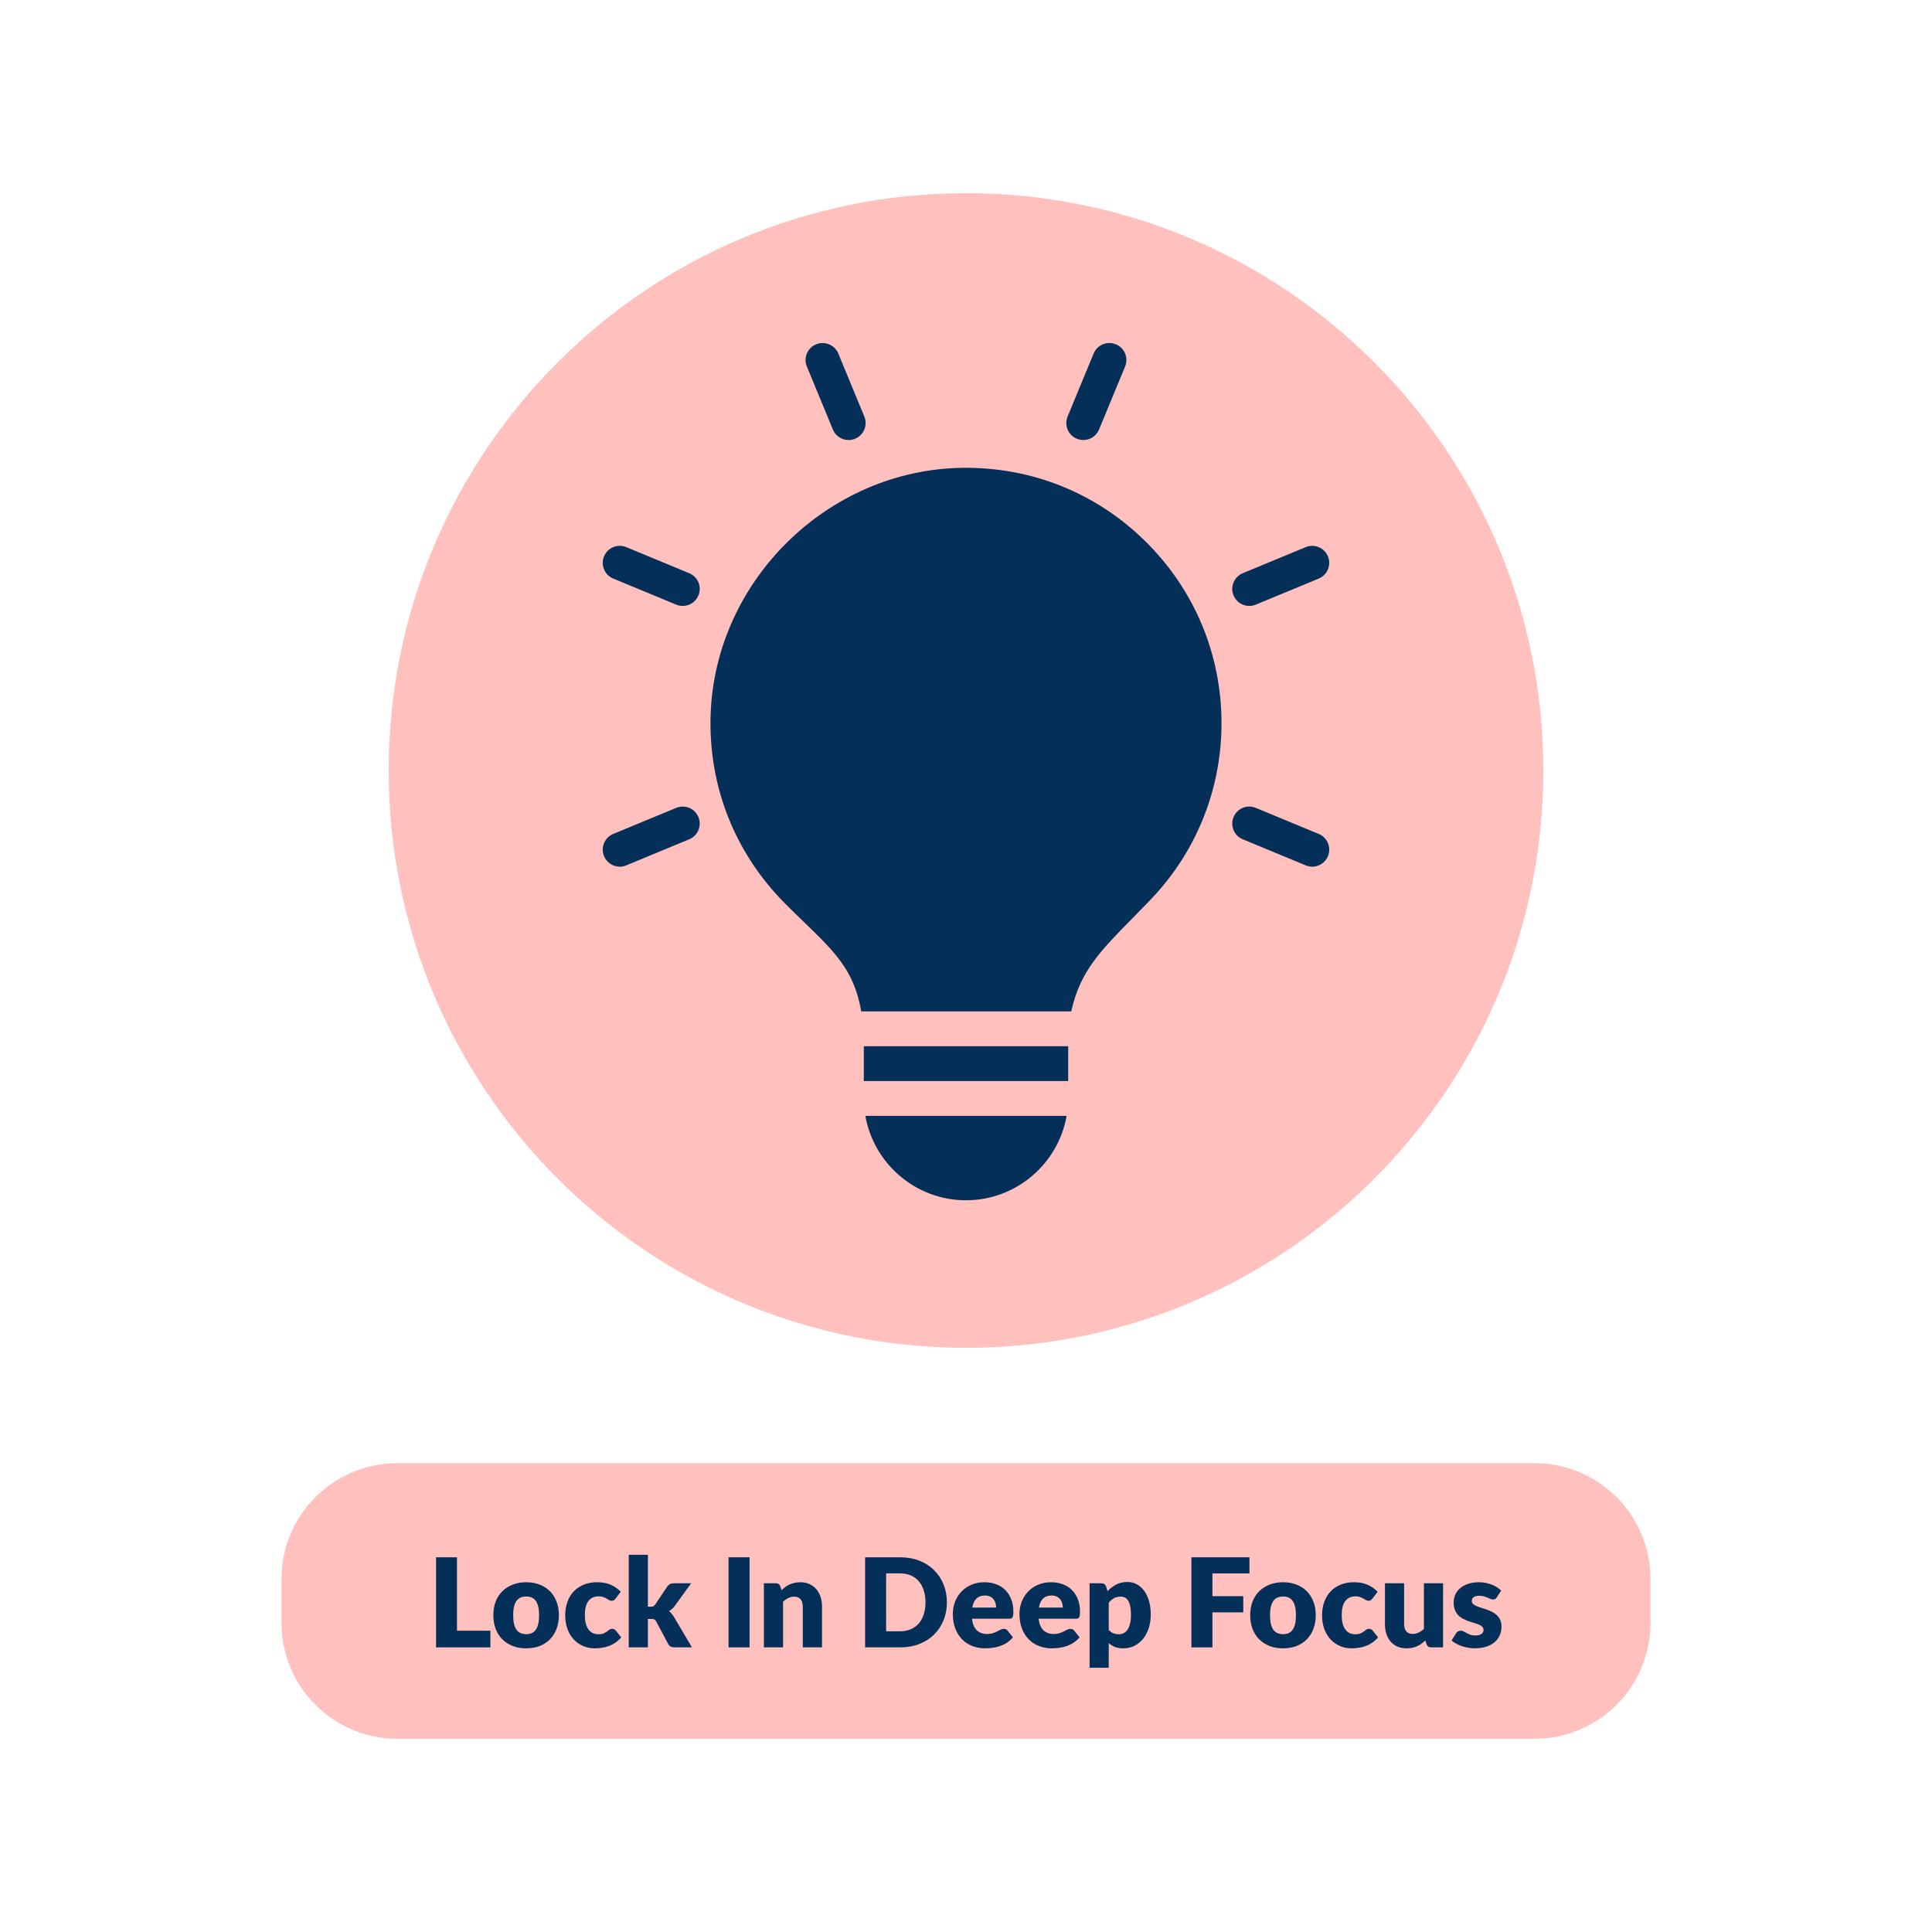 <svg xmlns="http://www.w3.org/2000/svg" xmlns:xlink="http://www.w3.org/1999/xlink" width="500" zoomAndPan="magnify" viewBox="0 0 375 375" height="500" preserveAspectRatio="xMidYMid meet" version="1.0"><defs><g/><clipPath id="e1d06c0ce9"><path d="M 75.445 37.5 L 299.555 37.5 L 299.555 261.609 L 75.445 261.609 Z M 75.445 37.5 " clip-rule="nonzero"/></clipPath><clipPath id="0274e7ebc2"><path d="M 187.5 37.5 C 125.613 37.5 75.445 87.668 75.445 149.555 C 75.445 211.441 125.613 261.609 187.5 261.609 C 249.387 261.609 299.555 211.441 299.555 149.555 C 299.555 87.668 249.387 37.5 187.5 37.5 Z M 187.5 37.5 " clip-rule="nonzero"/></clipPath><clipPath id="ae8f6e8239"><path d="M 0.445 0.5 L 224.555 0.5 L 224.555 224.609 L 0.445 224.609 Z M 0.445 0.5 " clip-rule="nonzero"/></clipPath><clipPath id="787c85c8ad"><path d="M 112.5 0.5 C 50.613 0.5 0.445 50.668 0.445 112.555 C 0.445 174.441 50.613 224.609 112.5 224.609 C 174.387 224.609 224.555 174.441 224.555 112.555 C 224.555 50.668 174.387 0.5 112.5 0.5 Z M 112.5 0.5 " clip-rule="nonzero"/></clipPath><clipPath id="c0d823c436"><rect x="0" width="225" y="0" height="225"/></clipPath><clipPath id="0e58255bc9"><path d="M 54.637 284.004 L 320.438 284.004 L 320.438 337.5 L 54.637 337.5 Z M 54.637 284.004 " clip-rule="nonzero"/></clipPath><clipPath id="d11ee9cdee"><path d="M 77.137 284.004 L 297.863 284.004 C 303.832 284.004 309.555 286.375 313.773 290.594 C 317.992 294.816 320.363 300.539 320.363 306.504 L 320.363 315 C 320.363 320.969 317.992 326.691 313.773 330.91 C 309.555 335.129 303.832 337.5 297.863 337.5 L 77.137 337.5 C 64.711 337.5 54.637 327.426 54.637 315 L 54.637 306.504 C 54.637 294.078 64.711 284.004 77.137 284.004 Z M 77.137 284.004 " clip-rule="nonzero"/></clipPath><clipPath id="eca8eadbdd"><path d="M 0.637 0.004 L 266.398 0.004 L 266.398 53.5 L 0.637 53.5 Z M 0.637 0.004 " clip-rule="nonzero"/></clipPath><clipPath id="8d98dbb951"><path d="M 23.137 0.004 L 243.863 0.004 C 249.832 0.004 255.555 2.375 259.773 6.594 C 263.992 10.816 266.363 16.539 266.363 22.504 L 266.363 31 C 266.363 36.969 263.992 42.691 259.773 46.91 C 255.555 51.129 249.832 53.5 243.863 53.5 L 23.137 53.5 C 10.711 53.5 0.637 43.426 0.637 31 L 0.637 22.504 C 0.637 10.078 10.711 0.004 23.137 0.004 Z M 23.137 0.004 " clip-rule="nonzero"/></clipPath><clipPath id="08ec2d6519"><rect x="0" width="267" y="0" height="54"/></clipPath><clipPath id="005dff836e"><path d="M 116.547 66.078 L 258.297 66.078 L 258.297 233 L 116.547 233 Z M 116.547 66.078 " clip-rule="nonzero"/></clipPath></defs><g clip-path="url(#e1d06c0ce9)"><g clip-path="url(#0274e7ebc2)"><g transform="matrix(1, 0, 0, 1, 75, 37)"><g clip-path="url(#c0d823c436)"><g clip-path="url(#ae8f6e8239)"><g clip-path="url(#787c85c8ad)"><path fill="#ffc0be" d="M 0.445 0.5 L 224.555 0.5 L 224.555 224.609 L 0.445 224.609 Z M 0.445 0.5 " fill-opacity="1" fill-rule="nonzero"/></g></g></g></g></g></g><g clip-path="url(#0e58255bc9)"><g clip-path="url(#d11ee9cdee)"><g transform="matrix(1, 0, 0, 1, 54, 284)"><g clip-path="url(#08ec2d6519)"><g clip-path="url(#eca8eadbdd)"><g clip-path="url(#8d98dbb951)"><path fill="#ffc0be" d="M 0.637 0.004 L 266.438 0.004 L 266.438 53.5 L 0.637 53.5 Z M 0.637 0.004 " fill-opacity="1" fill-rule="nonzero"/></g></g></g></g></g></g><g clip-path="url(#005dff836e)"><path fill="#042f59" d="M 237.094 140.398 C 237.094 153.18 232.223 165.316 223.383 174.566 C 222.129 175.875 220.922 177.105 219.777 178.273 C 213.621 184.516 209.617 188.566 207.93 196.309 L 167.164 196.309 C 165.809 188.398 162.051 184.773 156.059 178.98 C 154.852 177.816 153.586 176.586 152.254 175.242 C 142.559 165.449 137.469 152.469 137.934 138.691 C 138.809 112.711 160.676 91.227 186.676 90.805 C 200.188 90.605 212.734 95.641 222.285 105.035 C 231.836 114.441 237.094 126.988 237.094 140.398 Z M 174.73 216.586 L 167.961 216.586 C 169.605 225.883 177.734 232.973 187.496 232.973 C 197.258 232.973 205.391 225.883 207.031 216.586 Z M 161.66 83.371 C 162.184 84.648 163.414 85.41 164.711 85.41 C 165.133 85.41 165.566 85.336 165.977 85.156 C 167.664 84.457 168.461 82.527 167.762 80.84 L 162.715 68.617 C 162.016 66.93 160.074 66.145 158.398 66.832 C 156.715 67.531 155.914 69.461 156.613 71.145 Z M 209.008 85.156 C 209.418 85.324 209.852 85.41 210.27 85.41 C 211.57 85.41 212.801 84.648 213.32 83.371 L 218.379 71.145 C 219.078 69.461 218.281 67.52 216.594 66.832 C 214.91 66.133 212.969 66.93 212.277 68.617 L 207.223 80.84 C 206.523 82.527 207.32 84.457 209.008 85.156 Z M 242.484 117.613 C 242.906 117.613 243.34 117.539 243.75 117.359 L 255.965 112.301 C 257.648 111.602 258.449 109.66 257.75 107.988 C 257.051 106.301 255.109 105.5 253.434 106.199 L 241.223 111.258 C 239.535 111.957 238.734 113.898 239.434 115.574 C 239.957 116.852 241.188 117.613 242.484 117.613 Z M 255.965 161.867 L 243.75 156.809 C 242.074 156.109 240.133 156.906 239.434 158.594 C 238.734 160.277 239.535 162.219 241.223 162.906 L 253.434 167.965 C 253.844 168.133 254.277 168.223 254.699 168.223 C 255.996 168.223 257.227 167.457 257.75 166.18 C 258.449 164.504 257.648 162.562 255.965 161.867 Z M 131.246 156.809 L 119.031 161.867 C 117.344 162.562 116.547 164.504 117.246 166.18 C 117.766 167.457 119.008 168.223 120.297 168.223 C 120.719 168.223 121.148 168.145 121.559 167.965 L 133.773 162.906 C 135.461 162.211 136.258 160.27 135.559 158.594 C 134.871 156.906 132.93 156.109 131.246 156.809 Z M 133.773 111.258 L 121.559 106.199 C 119.875 105.5 117.934 106.301 117.246 107.988 C 116.547 109.672 117.344 111.613 119.031 112.301 L 131.246 117.359 C 131.656 117.527 132.086 117.613 132.508 117.613 C 133.809 117.613 135.039 116.852 135.559 115.574 C 136.27 113.887 135.461 111.957 133.773 111.258 Z M 174.273 203.066 L 167.664 203.066 L 167.664 209.832 L 207.332 209.832 L 207.332 203.066 Z M 174.273 203.066 " fill-opacity="1" fill-rule="nonzero"/></g><g fill="#042f59" fill-opacity="1"><g transform="translate(82.949, 319.753)"><g><path d="M 12.234 -3.234 L 12.234 0 L 1.688 0 L 1.688 -17.484 L 5.75 -17.484 L 5.75 -3.234 Z M 12.234 -3.234 "/></g></g></g><g fill="#042f59" fill-opacity="1"><g transform="translate(95.153, 319.753)"><g><path d="M 7 -12.641 C 7.938 -12.641 8.789 -12.488 9.562 -12.188 C 10.344 -11.895 11.008 -11.473 11.562 -10.922 C 12.125 -10.367 12.555 -9.695 12.859 -8.906 C 13.172 -8.125 13.328 -7.238 13.328 -6.25 C 13.328 -5.258 13.172 -4.363 12.859 -3.562 C 12.555 -2.77 12.125 -2.094 11.562 -1.531 C 11.008 -0.977 10.344 -0.551 9.562 -0.25 C 8.789 0.039 7.938 0.188 7 0.188 C 6.039 0.188 5.172 0.039 4.391 -0.25 C 3.617 -0.551 2.945 -0.977 2.375 -1.531 C 1.812 -2.094 1.375 -2.77 1.062 -3.562 C 0.758 -4.363 0.609 -5.258 0.609 -6.25 C 0.609 -7.238 0.758 -8.125 1.062 -8.906 C 1.375 -9.695 1.812 -10.367 2.375 -10.922 C 2.945 -11.473 3.617 -11.895 4.391 -12.188 C 5.172 -12.488 6.039 -12.641 7 -12.641 Z M 7 -2.562 C 7.852 -2.562 8.477 -2.863 8.875 -3.469 C 9.281 -4.07 9.484 -4.992 9.484 -6.234 C 9.484 -7.461 9.281 -8.375 8.875 -8.969 C 8.477 -9.57 7.852 -9.875 7 -9.875 C 6.113 -9.875 5.469 -9.57 5.062 -8.969 C 4.656 -8.375 4.453 -7.461 4.453 -6.234 C 4.453 -4.992 4.656 -4.07 5.062 -3.469 C 5.469 -2.863 6.113 -2.562 7 -2.562 Z M 7 -2.562 "/></g></g></g><g fill="#042f59" fill-opacity="1"><g transform="translate(109.097, 319.753)"><g><path d="M 10.406 -9.484 C 10.289 -9.348 10.18 -9.238 10.078 -9.156 C 9.973 -9.082 9.828 -9.047 9.641 -9.047 C 9.453 -9.047 9.285 -9.086 9.141 -9.172 C 8.992 -9.266 8.828 -9.363 8.641 -9.469 C 8.453 -9.582 8.234 -9.68 7.984 -9.766 C 7.742 -9.859 7.438 -9.906 7.062 -9.906 C 6.613 -9.906 6.223 -9.816 5.891 -9.641 C 5.555 -9.473 5.281 -9.234 5.062 -8.922 C 4.844 -8.609 4.68 -8.227 4.578 -7.781 C 4.473 -7.332 4.422 -6.82 4.422 -6.25 C 4.422 -5.062 4.648 -4.145 5.109 -3.5 C 5.578 -2.863 6.211 -2.547 7.016 -2.547 C 7.453 -2.547 7.797 -2.598 8.047 -2.703 C 8.297 -2.816 8.508 -2.938 8.688 -3.062 C 8.863 -3.195 9.023 -3.316 9.172 -3.422 C 9.316 -3.535 9.504 -3.594 9.734 -3.594 C 10.023 -3.594 10.25 -3.488 10.406 -3.281 L 11.484 -1.938 C 11.098 -1.5 10.691 -1.141 10.266 -0.859 C 9.848 -0.586 9.414 -0.375 8.969 -0.219 C 8.52 -0.062 8.07 0.039 7.625 0.094 C 7.176 0.156 6.742 0.188 6.328 0.188 C 5.566 0.188 4.836 0.047 4.141 -0.234 C 3.453 -0.523 2.844 -0.941 2.312 -1.484 C 1.789 -2.035 1.375 -2.711 1.062 -3.516 C 0.758 -4.316 0.609 -5.227 0.609 -6.25 C 0.609 -7.145 0.742 -7.984 1.016 -8.766 C 1.285 -9.547 1.68 -10.223 2.203 -10.797 C 2.723 -11.367 3.367 -11.816 4.141 -12.141 C 4.91 -12.473 5.805 -12.641 6.828 -12.641 C 7.805 -12.641 8.66 -12.484 9.391 -12.172 C 10.129 -11.859 10.797 -11.398 11.391 -10.797 Z M 10.406 -9.484 "/></g></g></g><g fill="#042f59" fill-opacity="1"><g transform="translate(120.773, 319.753)"><g><path d="M 4.984 -17.969 L 4.984 -7.891 L 5.531 -7.891 C 5.758 -7.891 5.93 -7.922 6.047 -7.984 C 6.172 -8.055 6.297 -8.176 6.422 -8.344 L 8.766 -11.844 C 8.91 -12.039 9.078 -12.188 9.266 -12.281 C 9.453 -12.383 9.688 -12.438 9.969 -12.438 L 13.375 -12.438 L 10.172 -8.016 C 9.859 -7.617 9.492 -7.289 9.078 -7.031 C 9.266 -6.895 9.43 -6.734 9.578 -6.547 C 9.734 -6.367 9.879 -6.172 10.016 -5.953 L 13.531 0 L 10.172 0 C 9.891 0 9.645 -0.047 9.438 -0.141 C 9.238 -0.234 9.07 -0.395 8.938 -0.625 L 6.594 -5.031 C 6.477 -5.227 6.359 -5.359 6.234 -5.422 C 6.117 -5.484 5.941 -5.516 5.703 -5.516 L 4.984 -5.516 L 4.984 0 L 1.266 0 L 1.266 -17.969 Z M 4.984 -17.969 "/></g></g></g><g fill="#042f59" fill-opacity="1"><g transform="translate(134.177, 319.753)"><g/></g></g><g fill="#042f59" fill-opacity="1"><g transform="translate(139.721, 319.753)"><g><path d="M 5.766 0 L 1.688 0 L 1.688 -17.484 L 5.766 -17.484 Z M 5.766 0 "/></g></g></g><g fill="#042f59" fill-opacity="1"><g transform="translate(147.005, 319.753)"><g><path d="M 4.688 -11.094 C 4.926 -11.32 5.172 -11.531 5.422 -11.719 C 5.68 -11.914 5.957 -12.078 6.25 -12.203 C 6.551 -12.336 6.867 -12.441 7.203 -12.516 C 7.547 -12.598 7.914 -12.641 8.312 -12.641 C 9 -12.641 9.602 -12.52 10.125 -12.281 C 10.645 -12.039 11.082 -11.711 11.438 -11.297 C 11.801 -10.879 12.078 -10.379 12.266 -9.797 C 12.453 -9.211 12.547 -8.582 12.547 -7.906 L 12.547 0 L 8.812 0 L 8.812 -7.906 C 8.812 -8.508 8.672 -8.984 8.391 -9.328 C 8.117 -9.672 7.707 -9.844 7.156 -9.844 C 6.75 -9.844 6.367 -9.754 6.016 -9.578 C 5.66 -9.41 5.316 -9.176 4.984 -8.875 L 4.984 0 L 1.266 0 L 1.266 -12.438 L 3.562 -12.438 C 4.031 -12.438 4.332 -12.227 4.469 -11.812 Z M 4.688 -11.094 "/></g></g></g><g fill="#042f59" fill-opacity="1"><g transform="translate(160.685, 319.753)"><g/></g></g><g fill="#042f59" fill-opacity="1"><g transform="translate(166.229, 319.753)"><g><path d="M 17.562 -8.75 C 17.562 -7.488 17.344 -6.32 16.906 -5.25 C 16.469 -4.176 15.852 -3.25 15.062 -2.469 C 14.27 -1.695 13.316 -1.094 12.203 -0.656 C 11.086 -0.219 9.848 0 8.484 0 L 1.688 0 L 1.688 -17.484 L 8.484 -17.484 C 9.848 -17.484 11.086 -17.266 12.203 -16.828 C 13.316 -16.391 14.27 -15.781 15.062 -15 C 15.852 -14.227 16.469 -13.305 16.906 -12.234 C 17.344 -11.16 17.562 -10 17.562 -8.75 Z M 13.406 -8.75 C 13.406 -9.613 13.289 -10.391 13.062 -11.078 C 12.844 -11.773 12.52 -12.363 12.094 -12.844 C 11.676 -13.332 11.16 -13.707 10.547 -13.969 C 9.941 -14.227 9.254 -14.359 8.484 -14.359 L 5.766 -14.359 L 5.766 -3.125 L 8.484 -3.125 C 9.254 -3.125 9.941 -3.254 10.547 -3.516 C 11.16 -3.773 11.676 -4.145 12.094 -4.625 C 12.52 -5.113 12.844 -5.703 13.062 -6.391 C 13.289 -7.086 13.406 -7.875 13.406 -8.75 Z M 13.406 -8.75 "/></g></g></g><g fill="#042f59" fill-opacity="1"><g transform="translate(184.349, 319.753)"><g><path d="M 9 -7.719 C 9 -8.008 8.957 -8.297 8.875 -8.578 C 8.801 -8.859 8.676 -9.109 8.5 -9.328 C 8.332 -9.547 8.109 -9.723 7.828 -9.859 C 7.555 -9.992 7.219 -10.062 6.812 -10.062 C 6.113 -10.062 5.562 -9.859 5.156 -9.453 C 4.758 -9.055 4.5 -8.477 4.375 -7.719 Z M 4.312 -5.562 C 4.438 -4.52 4.754 -3.766 5.266 -3.297 C 5.773 -2.828 6.438 -2.594 7.25 -2.594 C 7.676 -2.594 8.047 -2.645 8.359 -2.75 C 8.672 -2.852 8.945 -2.969 9.188 -3.094 C 9.438 -3.219 9.66 -3.332 9.859 -3.438 C 10.066 -3.539 10.285 -3.594 10.516 -3.594 C 10.805 -3.594 11.031 -3.488 11.188 -3.281 L 12.266 -1.938 C 11.879 -1.5 11.461 -1.141 11.016 -0.859 C 10.578 -0.586 10.125 -0.375 9.656 -0.219 C 9.188 -0.062 8.719 0.039 8.25 0.094 C 7.781 0.156 7.332 0.188 6.906 0.188 C 6.039 0.188 5.223 0.047 4.453 -0.234 C 3.691 -0.516 3.023 -0.938 2.453 -1.5 C 1.879 -2.062 1.426 -2.758 1.094 -3.594 C 0.758 -4.426 0.594 -5.391 0.594 -6.484 C 0.594 -7.316 0.734 -8.102 1.016 -8.844 C 1.305 -9.594 1.719 -10.25 2.25 -10.812 C 2.781 -11.375 3.422 -11.816 4.172 -12.141 C 4.93 -12.473 5.789 -12.641 6.75 -12.641 C 7.57 -12.641 8.32 -12.508 9 -12.25 C 9.688 -12 10.273 -11.629 10.766 -11.141 C 11.266 -10.648 11.648 -10.051 11.922 -9.344 C 12.203 -8.633 12.344 -7.832 12.344 -6.938 C 12.344 -6.656 12.328 -6.426 12.297 -6.25 C 12.273 -6.07 12.234 -5.93 12.172 -5.828 C 12.109 -5.723 12.02 -5.648 11.906 -5.609 C 11.801 -5.578 11.664 -5.562 11.5 -5.562 Z M 4.312 -5.562 "/></g></g></g><g fill="#042f59" fill-opacity="1"><g transform="translate(197.285, 319.753)"><g><path d="M 9 -7.719 C 9 -8.008 8.957 -8.297 8.875 -8.578 C 8.801 -8.859 8.676 -9.109 8.5 -9.328 C 8.332 -9.547 8.109 -9.723 7.828 -9.859 C 7.555 -9.992 7.219 -10.062 6.812 -10.062 C 6.113 -10.062 5.562 -9.859 5.156 -9.453 C 4.758 -9.055 4.5 -8.477 4.375 -7.719 Z M 4.312 -5.562 C 4.438 -4.52 4.754 -3.766 5.266 -3.297 C 5.773 -2.828 6.438 -2.594 7.25 -2.594 C 7.676 -2.594 8.047 -2.645 8.359 -2.75 C 8.672 -2.852 8.945 -2.969 9.188 -3.094 C 9.438 -3.219 9.66 -3.332 9.859 -3.438 C 10.066 -3.539 10.285 -3.594 10.516 -3.594 C 10.805 -3.594 11.031 -3.488 11.188 -3.281 L 12.266 -1.938 C 11.879 -1.5 11.461 -1.141 11.016 -0.859 C 10.578 -0.586 10.125 -0.375 9.656 -0.219 C 9.188 -0.062 8.719 0.039 8.25 0.094 C 7.781 0.156 7.332 0.188 6.906 0.188 C 6.039 0.188 5.223 0.047 4.453 -0.234 C 3.691 -0.516 3.023 -0.938 2.453 -1.5 C 1.879 -2.062 1.426 -2.758 1.094 -3.594 C 0.758 -4.426 0.594 -5.391 0.594 -6.484 C 0.594 -7.316 0.734 -8.102 1.016 -8.844 C 1.305 -9.594 1.719 -10.25 2.25 -10.812 C 2.781 -11.375 3.422 -11.816 4.172 -12.141 C 4.93 -12.473 5.789 -12.641 6.75 -12.641 C 7.57 -12.641 8.32 -12.508 9 -12.25 C 9.688 -12 10.273 -11.629 10.766 -11.141 C 11.266 -10.648 11.648 -10.051 11.922 -9.344 C 12.203 -8.633 12.344 -7.832 12.344 -6.938 C 12.344 -6.656 12.328 -6.426 12.297 -6.25 C 12.273 -6.07 12.234 -5.93 12.172 -5.828 C 12.109 -5.723 12.02 -5.648 11.906 -5.609 C 11.801 -5.578 11.664 -5.562 11.5 -5.562 Z M 4.312 -5.562 "/></g></g></g><g fill="#042f59" fill-opacity="1"><g transform="translate(210.221, 319.753)"><g><path d="M 4.984 -3.391 C 5.266 -3.078 5.566 -2.859 5.891 -2.734 C 6.223 -2.609 6.566 -2.547 6.922 -2.547 C 7.266 -2.547 7.578 -2.613 7.859 -2.75 C 8.148 -2.883 8.398 -3.102 8.609 -3.406 C 8.828 -3.707 8.992 -4.098 9.109 -4.578 C 9.234 -5.055 9.297 -5.641 9.297 -6.328 C 9.297 -6.984 9.25 -7.535 9.156 -7.984 C 9.062 -8.43 8.926 -8.789 8.75 -9.062 C 8.582 -9.344 8.379 -9.539 8.141 -9.656 C 7.898 -9.781 7.629 -9.844 7.328 -9.844 C 6.785 -9.844 6.336 -9.738 5.984 -9.531 C 5.629 -9.332 5.297 -9.039 4.984 -8.656 Z M 4.75 -10.906 C 5.238 -11.426 5.789 -11.852 6.406 -12.188 C 7.031 -12.52 7.77 -12.688 8.625 -12.688 C 9.27 -12.688 9.867 -12.539 10.422 -12.25 C 10.973 -11.957 11.445 -11.539 11.844 -11 C 12.25 -10.457 12.566 -9.789 12.797 -9 C 13.023 -8.219 13.141 -7.328 13.141 -6.328 C 13.141 -5.391 13.008 -4.523 12.75 -3.734 C 12.488 -2.941 12.125 -2.254 11.656 -1.672 C 11.188 -1.086 10.625 -0.629 9.969 -0.297 C 9.32 0.023 8.602 0.188 7.812 0.188 C 7.164 0.188 6.617 0.098 6.172 -0.078 C 5.734 -0.266 5.336 -0.516 4.984 -0.828 L 4.984 3.953 L 1.266 3.953 L 1.266 -12.438 L 3.562 -12.438 C 4.031 -12.438 4.332 -12.227 4.469 -11.812 Z M 4.75 -10.906 "/></g></g></g><g fill="#042f59" fill-opacity="1"><g transform="translate(224.021, 319.753)"><g/></g></g><g fill="#042f59" fill-opacity="1"><g transform="translate(229.566, 319.753)"><g><path d="M 5.766 -14.359 L 5.766 -9.938 L 11.75 -9.938 L 11.75 -6.797 L 5.766 -6.797 L 5.766 0 L 1.688 0 L 1.688 -17.484 L 12.953 -17.484 L 12.953 -14.359 Z M 5.766 -14.359 "/></g></g></g><g fill="#042f59" fill-opacity="1"><g transform="translate(242.058, 319.753)"><g><path d="M 7 -12.641 C 7.938 -12.641 8.789 -12.488 9.562 -12.188 C 10.344 -11.895 11.008 -11.473 11.562 -10.922 C 12.125 -10.367 12.555 -9.695 12.859 -8.906 C 13.172 -8.125 13.328 -7.238 13.328 -6.25 C 13.328 -5.258 13.172 -4.363 12.859 -3.562 C 12.555 -2.77 12.125 -2.094 11.562 -1.531 C 11.008 -0.977 10.344 -0.551 9.562 -0.25 C 8.789 0.039 7.938 0.188 7 0.188 C 6.039 0.188 5.172 0.039 4.391 -0.25 C 3.617 -0.551 2.945 -0.977 2.375 -1.531 C 1.812 -2.094 1.375 -2.77 1.062 -3.562 C 0.758 -4.363 0.609 -5.258 0.609 -6.25 C 0.609 -7.238 0.758 -8.125 1.062 -8.906 C 1.375 -9.695 1.812 -10.367 2.375 -10.922 C 2.945 -11.473 3.617 -11.895 4.391 -12.188 C 5.172 -12.488 6.039 -12.641 7 -12.641 Z M 7 -2.562 C 7.852 -2.562 8.477 -2.863 8.875 -3.469 C 9.281 -4.07 9.484 -4.992 9.484 -6.234 C 9.484 -7.461 9.281 -8.375 8.875 -8.969 C 8.477 -9.57 7.852 -9.875 7 -9.875 C 6.113 -9.875 5.469 -9.57 5.062 -8.969 C 4.656 -8.375 4.453 -7.461 4.453 -6.234 C 4.453 -4.992 4.656 -4.07 5.062 -3.469 C 5.469 -2.863 6.113 -2.562 7 -2.562 Z M 7 -2.562 "/></g></g></g><g fill="#042f59" fill-opacity="1"><g transform="translate(256.002, 319.753)"><g><path d="M 10.406 -9.484 C 10.289 -9.348 10.18 -9.238 10.078 -9.156 C 9.973 -9.082 9.828 -9.047 9.641 -9.047 C 9.453 -9.047 9.285 -9.086 9.141 -9.172 C 8.992 -9.266 8.828 -9.363 8.641 -9.469 C 8.453 -9.582 8.234 -9.68 7.984 -9.766 C 7.742 -9.859 7.438 -9.906 7.062 -9.906 C 6.613 -9.906 6.223 -9.816 5.891 -9.641 C 5.555 -9.473 5.281 -9.234 5.062 -8.922 C 4.844 -8.609 4.68 -8.227 4.578 -7.781 C 4.473 -7.332 4.422 -6.82 4.422 -6.25 C 4.422 -5.062 4.648 -4.145 5.109 -3.5 C 5.578 -2.863 6.211 -2.547 7.016 -2.547 C 7.453 -2.547 7.797 -2.598 8.047 -2.703 C 8.297 -2.816 8.508 -2.938 8.688 -3.062 C 8.863 -3.195 9.023 -3.316 9.172 -3.422 C 9.316 -3.535 9.504 -3.594 9.734 -3.594 C 10.023 -3.594 10.25 -3.488 10.406 -3.281 L 11.484 -1.938 C 11.098 -1.5 10.691 -1.141 10.266 -0.859 C 9.848 -0.586 9.414 -0.375 8.969 -0.219 C 8.52 -0.062 8.07 0.039 7.625 0.094 C 7.176 0.156 6.742 0.188 6.328 0.188 C 5.566 0.188 4.836 0.047 4.141 -0.234 C 3.453 -0.523 2.844 -0.941 2.312 -1.484 C 1.789 -2.035 1.375 -2.711 1.062 -3.516 C 0.758 -4.316 0.609 -5.227 0.609 -6.25 C 0.609 -7.145 0.742 -7.984 1.016 -8.766 C 1.285 -9.547 1.68 -10.223 2.203 -10.797 C 2.723 -11.367 3.367 -11.816 4.141 -12.141 C 4.91 -12.473 5.805 -12.641 6.828 -12.641 C 7.805 -12.641 8.66 -12.484 9.391 -12.172 C 10.129 -11.859 10.797 -11.398 11.391 -10.797 Z M 10.406 -9.484 "/></g></g></g><g fill="#042f59" fill-opacity="1"><g transform="translate(267.678, 319.753)"><g><path d="M 12.422 -12.438 L 12.422 0 L 10.109 0 C 9.648 0 9.348 -0.207 9.203 -0.625 L 8.984 -1.344 C 8.742 -1.113 8.492 -0.906 8.234 -0.719 C 7.984 -0.531 7.711 -0.367 7.422 -0.234 C 7.129 -0.098 6.812 0.004 6.469 0.078 C 6.133 0.148 5.766 0.188 5.359 0.188 C 4.68 0.188 4.078 0.07 3.547 -0.156 C 3.023 -0.395 2.582 -0.723 2.219 -1.141 C 1.863 -1.566 1.594 -2.066 1.406 -2.641 C 1.227 -3.223 1.141 -3.859 1.141 -4.547 L 1.141 -12.438 L 4.859 -12.438 L 4.859 -4.547 C 4.859 -3.93 5 -3.453 5.281 -3.109 C 5.562 -2.773 5.973 -2.609 6.516 -2.609 C 6.922 -2.609 7.301 -2.691 7.656 -2.859 C 8.02 -3.035 8.367 -3.273 8.703 -3.578 L 8.703 -12.438 Z M 12.422 -12.438 "/></g></g></g><g fill="#042f59" fill-opacity="1"><g transform="translate(281.358, 319.753)"><g><path d="M 9.172 -9.719 C 9.078 -9.562 8.973 -9.453 8.859 -9.391 C 8.754 -9.328 8.617 -9.297 8.453 -9.297 C 8.273 -9.297 8.098 -9.332 7.922 -9.406 C 7.742 -9.488 7.551 -9.57 7.344 -9.656 C 7.145 -9.75 6.914 -9.832 6.656 -9.906 C 6.406 -9.977 6.113 -10.016 5.781 -10.016 C 5.312 -10.016 4.945 -9.926 4.688 -9.75 C 4.438 -9.57 4.312 -9.32 4.312 -9 C 4.312 -8.77 4.395 -8.578 4.562 -8.422 C 4.727 -8.273 4.945 -8.141 5.219 -8.016 C 5.488 -7.898 5.797 -7.789 6.141 -7.688 C 6.484 -7.582 6.832 -7.469 7.188 -7.344 C 7.551 -7.219 7.906 -7.066 8.25 -6.891 C 8.594 -6.723 8.898 -6.508 9.172 -6.25 C 9.453 -6 9.672 -5.691 9.828 -5.328 C 9.992 -4.973 10.078 -4.547 10.078 -4.047 C 10.078 -3.43 9.961 -2.863 9.734 -2.344 C 9.516 -1.82 9.18 -1.375 8.734 -1 C 8.297 -0.625 7.75 -0.332 7.094 -0.125 C 6.445 0.082 5.695 0.188 4.844 0.188 C 4.426 0.188 4.004 0.145 3.578 0.062 C 3.148 -0.008 2.738 -0.113 2.344 -0.25 C 1.945 -0.383 1.582 -0.547 1.25 -0.734 C 0.914 -0.922 0.629 -1.125 0.391 -1.344 L 1.25 -2.719 C 1.344 -2.875 1.461 -3 1.609 -3.094 C 1.766 -3.188 1.957 -3.234 2.188 -3.234 C 2.406 -3.234 2.598 -3.18 2.766 -3.078 C 2.941 -2.984 3.129 -2.879 3.328 -2.766 C 3.523 -2.66 3.754 -2.555 4.016 -2.453 C 4.285 -2.359 4.629 -2.312 5.047 -2.312 C 5.328 -2.312 5.566 -2.344 5.766 -2.406 C 5.973 -2.469 6.133 -2.551 6.25 -2.656 C 6.375 -2.758 6.461 -2.875 6.516 -3 C 6.566 -3.125 6.594 -3.254 6.594 -3.391 C 6.594 -3.641 6.508 -3.844 6.344 -4 C 6.176 -4.164 5.957 -4.305 5.688 -4.422 C 5.414 -4.535 5.102 -4.641 4.75 -4.734 C 4.406 -4.836 4.051 -4.953 3.688 -5.078 C 3.332 -5.211 2.977 -5.367 2.625 -5.547 C 2.281 -5.723 1.973 -5.945 1.703 -6.219 C 1.43 -6.5 1.211 -6.836 1.047 -7.234 C 0.879 -7.641 0.797 -8.129 0.797 -8.703 C 0.797 -9.223 0.895 -9.723 1.094 -10.203 C 1.301 -10.68 1.609 -11.098 2.016 -11.453 C 2.422 -11.816 2.93 -12.102 3.547 -12.312 C 4.16 -12.531 4.883 -12.641 5.719 -12.641 C 6.164 -12.641 6.598 -12.598 7.016 -12.516 C 7.43 -12.43 7.82 -12.316 8.188 -12.172 C 8.562 -12.035 8.898 -11.867 9.203 -11.672 C 9.504 -11.473 9.773 -11.258 10.016 -11.031 Z M 9.172 -9.719 "/></g></g></g></svg>